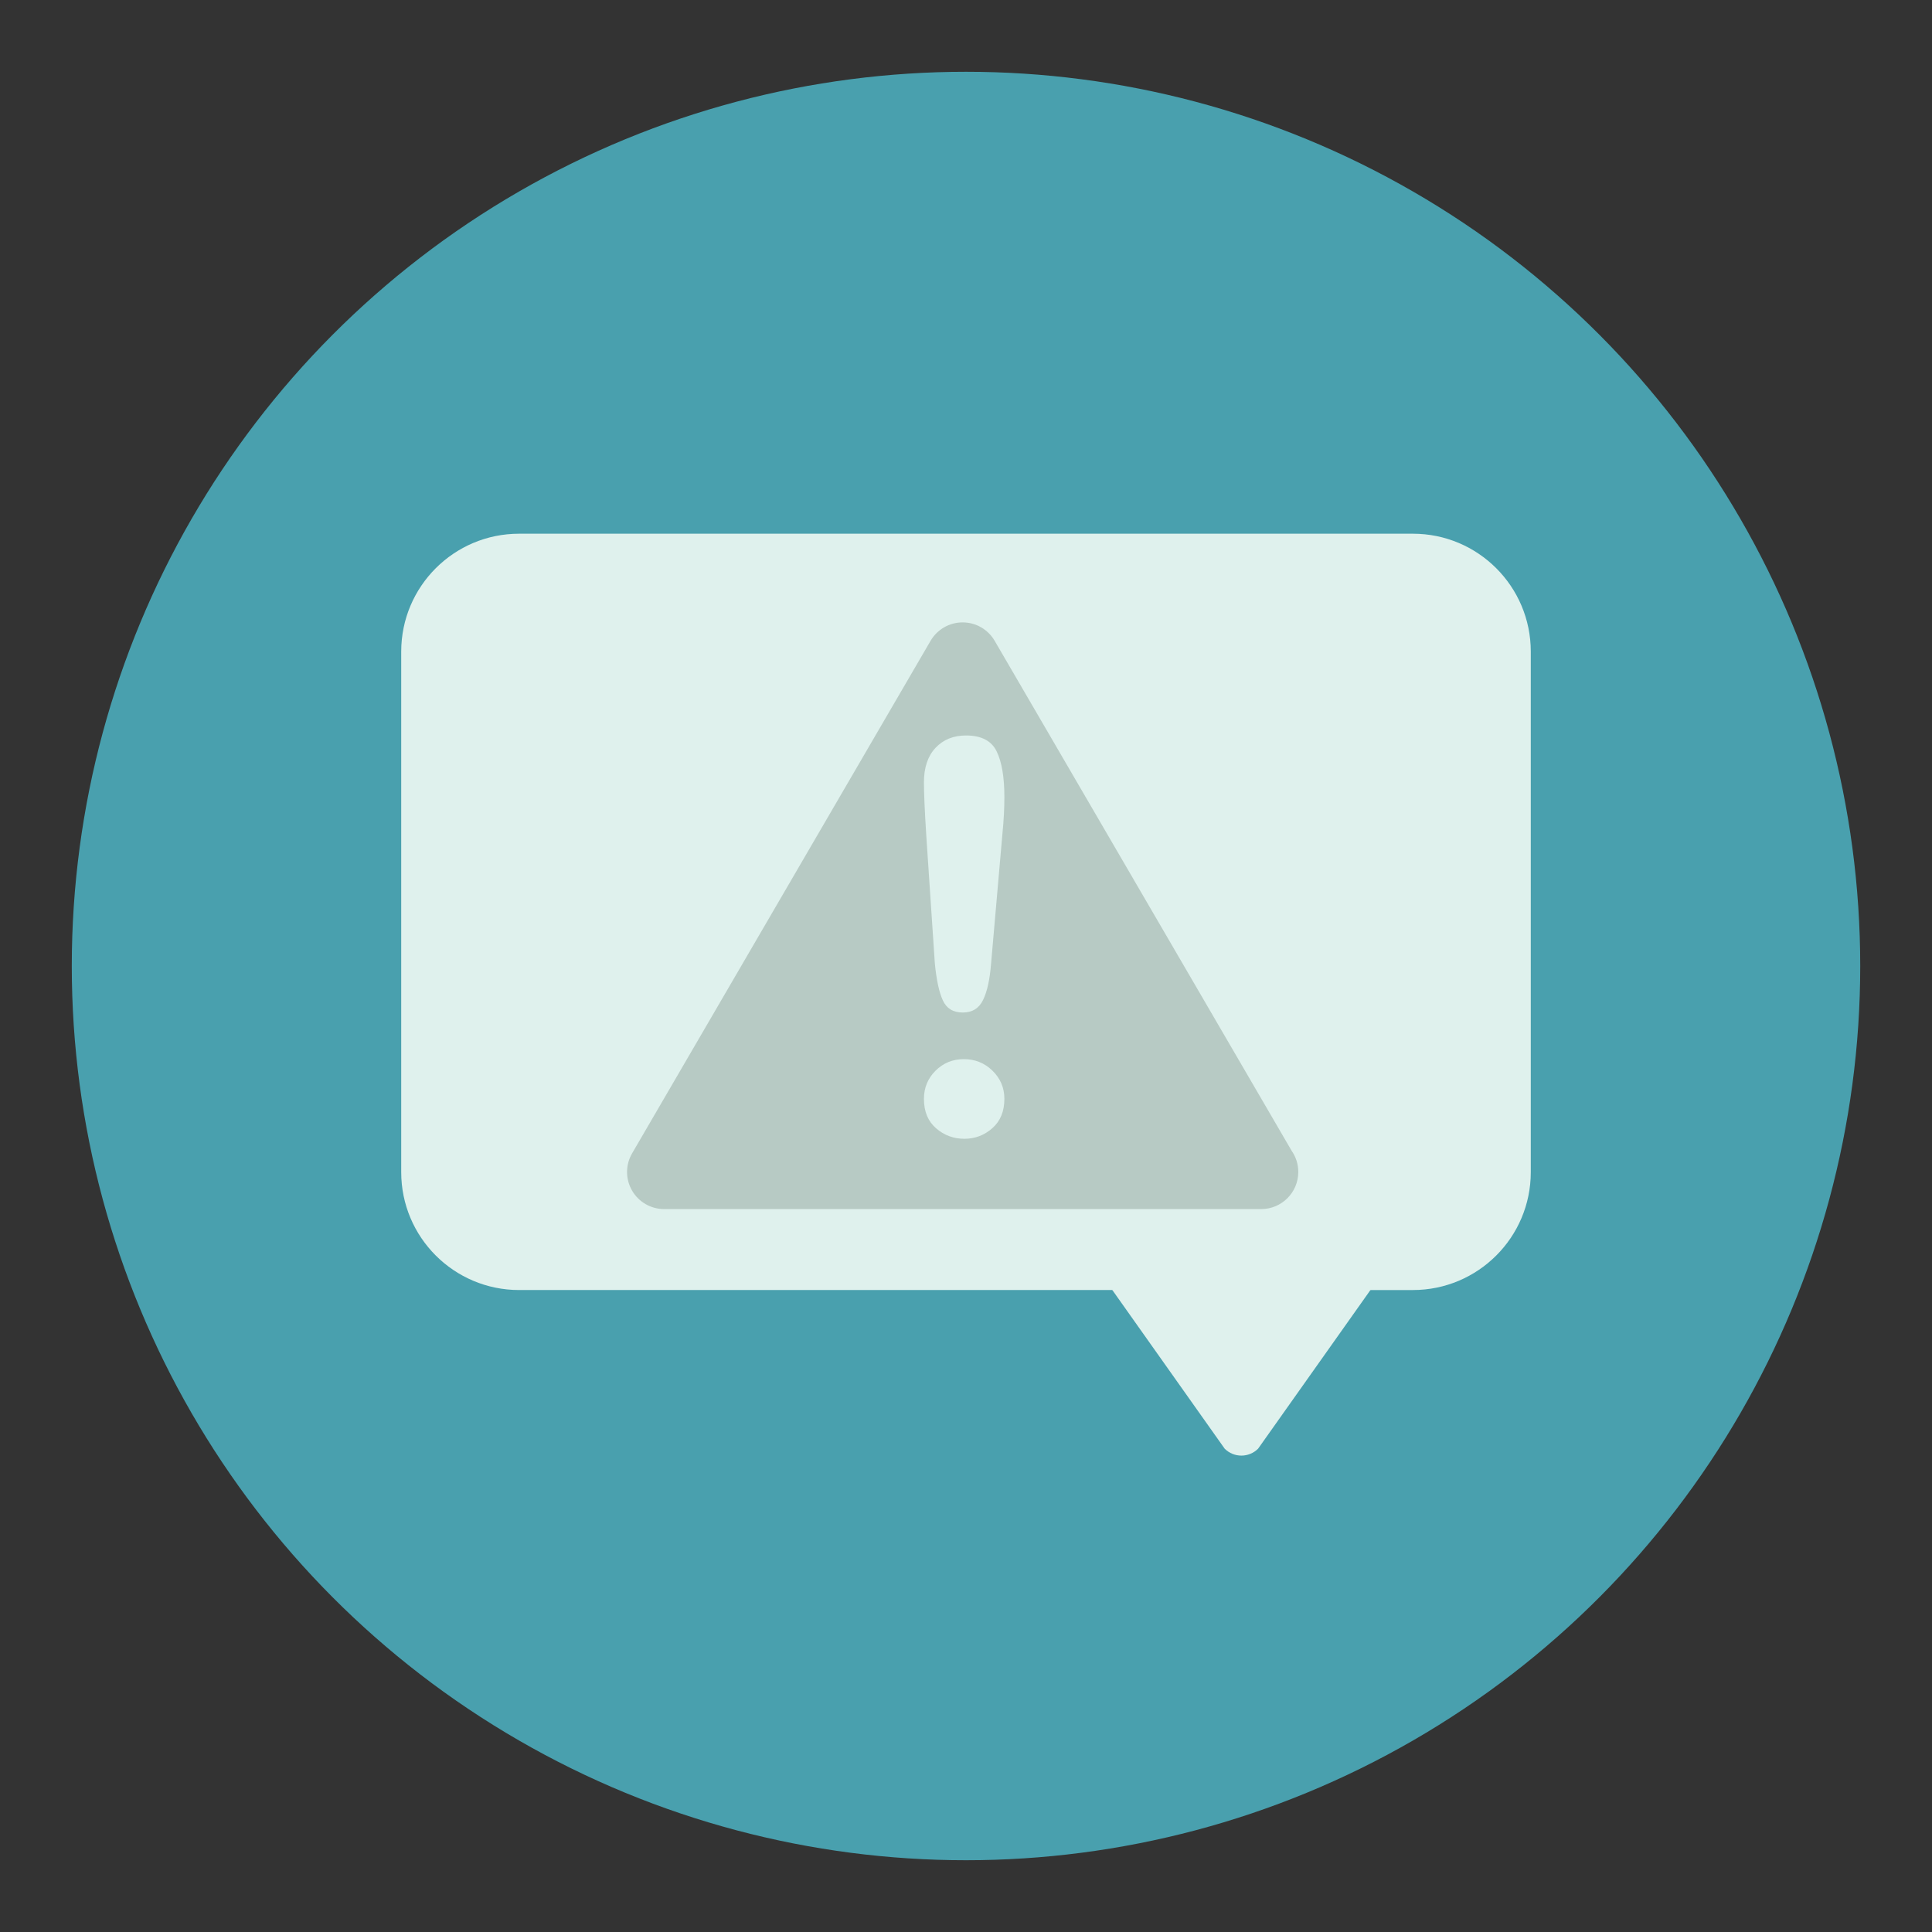 <?xml version="1.0" encoding="utf-8"?>
<!-- Generator: Adobe Illustrator 16.0.0, SVG Export Plug-In . SVG Version: 6.00 Build 0)  -->
<!DOCTYPE svg PUBLIC "-//W3C//DTD SVG 1.1//EN" "http://www.w3.org/Graphics/SVG/1.1/DTD/svg11.dtd">
<svg version="1.1" id="Layer_1" xmlns="http://www.w3.org/2000/svg" xmlns:xlink="http://www.w3.org/1999/xlink" x="0px" y="0px"
	 width="136.833px" height="136.834px" viewBox="0 0 136.833 136.834" style="enable-background:new 0 0 136.833 136.834;"
	 xml:space="preserve">
<rect x="0" y="0" width="136.833" height="136.834" fill="#333333" stroke="none"/>
<style type="text/css">
<![CDATA[
	.st0{fill:#AAB6B3;}
	.st1{fill:#49A0AE;}
	.st2{fill:#ADBAB5;}
	.st3{clip-path:url(#SVGID_6_);fill:#9A989D;}
	.st4{clip-path:url(#SVGID_6_);fill:#9B999E;}
	.st5{clip-path:url(#SVGID_6_);fill:#9B9A9E;}
	.st6{fill:#E1E1E1;}
	.st7{clip-path:url(#SVGID_6_);fill:#9D9B9F;}
	.st8{clip-path:url(#SVGID_6_);fill:#9E9CA1;}
	.st9{clip-path:url(#SVGID_6_);fill:#9F9CA2;}
	.st10{clip-path:url(#SVGID_6_);fill:#9F9DA3;}
	.st11{fill:#4ABC96;}
	.st12{fill:#E5E5E5;}
	.st13{clip-path:url(#SVGID_4_);fill:#A09EA4;}
	.st14{clip-path:url(#SVGID_4_);fill:#A29FA4;}
	.st15{clip-path:url(#SVGID_4_);fill:#A3A1A6;}
	.st16{clip-path:url(#SVGID_4_);fill:#A4A2A8;}
	.st17{fill:#1A1919;}
	.st18{clip-path:url(#SVGID_4_);fill:#A5A3A9;}
	.st19{clip-path:url(#SVGID_4_);fill:#A6A4A9;}
	.st20{clip-path:url(#SVGID_4_);fill:#A6A4AA;}
	.st21{fill:#EB9682;}
	.st22{fill:#B7CAC4;}
	.st23{clip-path:url(#SVGID_4_);fill:#A8A5AB;}
	.st24{clip-path:url(#SVGID_4_);fill:#A9A6AC;}
	.st25{fill:#EDEDED;}
	.st26{fill:#505252;}
	.st27{clip-path:url(#SVGID_6_);fill:#A09EA4;}
	.st28{clip-path:url(#SVGID_4_);fill:#AAA7AD;}
	.st29{clip-path:url(#SVGID_4_);fill:#AAA8AE;}
	.st30{clip-path:url(#SVGID_6_);fill:#A29FA4;}
	.st31{clip-path:url(#SVGID_4_);fill:#ABA9AF;}
	.st32{clip-path:url(#SVGID_4_);fill:#ACA9B0;}
	.st33{fill:#BCD0CA;}
	.st34{clip-path:url(#SVGID_6_);fill:#A3A1A6;}
	.st35{clip-path:url(#SVGID_4_);fill:#ADAAB1;}
	.st36{clip-path:url(#SVGID_6_);fill:#A4A2A8;}
	.st37{fill:#202121;}
	.st38{clip-path:url(#SVGID_4_);fill:#AEACB2;}
	.st39{clip-path:url(#SVGID_6_);fill:#A5A3A9;}
	.st40{clip-path:url(#SVGID_4_);fill:#AFACB3;}
	.st41{clip-path:url(#SVGID_6_);fill:#A6A4A9;}
	.st42{clip-path:url(#SVGID_6_);fill:#A6A4AA;}
	.st43{clip-path:url(#SVGID_6_);fill:#A8A5AB;}
	.st44{clip-path:url(#SVGID_6_);fill:#A9A6AC;}
	.st45{clip-path:url(#SVGID_2_);}
	.st46{clip-path:url(#SVGID_4_);fill:#B0ADB4;}
	.st47{clip-path:url(#SVGID_6_);fill:#AAA7AD;}
	.st48{clip-path:url(#SVGID_6_);fill:#AAA8AE;}
	.st49{clip-path:url(#SVGID_6_);fill:#ABA9AF;}
	.st50{clip-path:url(#SVGID_4_);fill:#B2AFB6;}
	.st51{clip-path:url(#SVGID_6_);fill:#ACA9B0;}
	.st52{clip-path:url(#SVGID_4_);fill:#B3B0B7;}
	.st53{clip-path:url(#SVGID_4_);fill:#B3B1B8;}
	.st54{clip-path:url(#SVGID_6_);fill:#ADAAB1;}
	.st55{clip-path:url(#SVGID_4_);fill:#B4B1B9;}
	.st56{clip-path:url(#SVGID_6_);fill:#AEACB2;}
	.st57{clip-path:url(#SVGID_4_);fill:#B5B2BA;}
	.st58{clip-path:url(#SVGID_6_);fill:#AFACB3;}
	.st59{clip-path:url(#SVGID_4_);fill:#B6B3BB;}
	.st60{clip-path:url(#SVGID_4_);fill:#B7B4BC;}
	.st61{clip-path:url(#SVGID_4_);fill:#B8B5BD;}
	.st62{clip-path:url(#SVGID_4_);fill:#B8B6BE;}
	.st63{clip-path:url(#SVGID_4_);fill:#B9B7BF;}
	.st64{opacity:0.3;}
	.st65{fill:#61A5B1;}
	.st66{fill:#FFFFFF;}
	.st67{clip-path:url(#SVGID_6_);fill:#B0ADB4;}
	.st68{fill:#676768;}
	.st69{clip-path:url(#SVGID_4_);fill:#BAB8C0;}
	.st70{fill:#67B8CB;}
	.st71{clip-path:url(#SVGID_4_);fill:#BBB8C1;}
	.st72{clip-path:url(#SVGID_6_);fill:#B2AFB6;}
	.st73{clip-path:url(#SVGID_4_);fill:#BCB9C2;}
	.st74{clip-path:url(#SVGID_6_);fill:#B3B0B7;}
	.st75{clip-path:url(#SVGID_6_);fill:#B3B1B8;}
	.st76{clip-path:url(#SVGID_4_);fill:#BDBAC3;}
	.st77{clip-path:url(#SVGID_4_);fill:#BDBBC4;}
	.st78{clip-path:url(#SVGID_6_);fill:#B4B1B9;}
	.st79{clip-path:url(#SVGID_4_);fill:#BEBCC5;}
	.st80{clip-path:url(#SVGID_6_);fill:#B5B2BA;}
	.st81{clip-path:url(#SVGID_4_);fill:#BFBDC6;}
	.st82{clip-path:url(#SVGID_6_);fill:#B6B3BB;}
	.st83{clip-path:url(#SVGID_6_);fill:#B7B4BC;}
	.st84{clip-path:url(#SVGID_6_);fill:#B8B5BD;}
	.st85{clip-path:url(#SVGID_6_);fill:#B8B6BE;}
	.st86{clip-path:url(#SVGID_6_);fill:#B9B7BF;}
	.st87{fill:#357180;}
	.st88{fill:#36858D;}
	.st89{clip-path:url(#SVGID_6_);fill:#BAB8C0;}
	.st90{clip-path:url(#SVGID_4_);fill:#C1BFC8;}
	.st91{clip-path:url(#SVGID_6_);fill:#BBB8C1;}
	.st92{clip-path:url(#SVGID_4_);fill:#C2C0C9;}
	.st93{clip-path:url(#SVGID_6_);fill:#BCB9C2;}
	.st94{clip-path:url(#SVGID_4_);fill:#949295;}
	.st95{clip-path:url(#SVGID_4_);fill:#C3C1C9;}
	.st96{clip-path:url(#SVGID_6_);fill:#BDBAC3;}
	.st97{clip-path:url(#SVGID_6_);fill:#BDBBC4;}
	.st98{clip-path:url(#SVGID_4_);fill:#959498;}
	.st99{clip-path:url(#SVGID_4_);fill:#C4C2CA;}
	.st100{clip-path:url(#SVGID_6_);fill:#BEBCC5;}
	.st101{clip-path:url(#SVGID_4_);fill:#969499;}
	.st102{clip-path:url(#SVGID_4_);fill:#C5C2CB;}
	.st103{clip-path:url(#SVGID_4_);fill:#C5C3CC;}
	.st104{clip-path:url(#SVGID_6_);fill:#BFBDC6;}
	.st105{clip-path:url(#SVGID_4_);fill:#97959A;}
	.st106{clip-path:url(#SVGID_4_);fill:#C6C4CD;}
	.st107{fill:#3CB881;}
	.st108{clip-path:url(#SVGID_4_);fill:#98969A;}
	.st109{clip-path:url(#SVGID_4_);fill:#C7C5CE;}
	.st110{clip-path:url(#SVGID_4_);fill:#99979C;}
	.st111{clip-path:url(#SVGID_4_);fill:#C8C5CF;}
	.st112{fill:#D8D8D8;}
	.st113{fill:#3E4141;}
	.st114{clip-path:url(#SVGID_4_);fill:#C9C6D0;}
	.st115{clip-path:url(#SVGID_4_);fill:#C9C7D1;}
	.st116{clip-path:url(#SVGID_4_);fill:#9A989D;}
	.st117{clip-path:url(#SVGID_4_);fill:#9B999E;}
	.st118{clip-path:url(#SVGID_4_);fill:#9B9A9E;}
	.st119{clip-path:url(#SVGID_4_);fill:#CAC7D1;}
	.st120{clip-path:url(#SVGID_6_);fill:#C1BFC8;}
	.st121{fill:#DBDBDA;}
	.st122{fill:#DBF0F4;}
	.st123{clip-path:url(#SVGID_6_);fill:#C2C0C9;}
	.st124{clip-path:url(#SVGID_4_);fill:#9D9B9F;}
	.st125{clip-path:url(#SVGID_6_);fill:#949295;}
	.st126{clip-path:url(#SVGID_6_);fill:#C3C1C9;}
	.st127{clip-path:url(#SVGID_4_);fill:#9E9CA1;}
	.st128{clip-path:url(#SVGID_6_);fill:#959498;}
	.st129{clip-path:url(#SVGID_4_);fill:#9F9CA2;}
	.st130{clip-path:url(#SVGID_4_);fill:#9F9DA3;}
	.st131{clip-path:url(#SVGID_6_);fill:#969499;}
	.st132{clip-path:url(#SVGID_6_);fill:#97959A;}
	.st133{fill:#DFF1ED;}
	.st134{clip-path:url(#SVGID_6_);fill:#98969A;}
	.st135{fill:#43B29B;}
	.st136{clip-path:url(#SVGID_6_);fill:#99979C;}
]]>
</style>
<g>
	<g>
		<g>
			<circle class="st1" cx="68.417" cy="68.417" r="63.333"/>
		</g>
	</g>
	<g>
		<g>
			<g>
				<path class="st133" d="M108.417,83.018c0,4.61-3.738,8.348-8.348,8.348H36.764c-4.609,0-8.348-3.738-8.348-8.348v-36.87
					c0-4.61,3.738-8.348,8.348-8.348h63.305c4.609,0,8.348,3.737,8.348,8.348V83.018z"/>
			</g>
			<g>
				<path class="st133" d="M89.106,102.601c-0.655,0.655-1.716,0.655-2.37,0l-8-11.298c-0.653-0.654-0.653-1.715,0-2.37h18.369
					c0.654,0.655,0.654,1.716,0,2.37L89.106,102.601z"/>
			</g>
		</g>
	</g>
	<g>
		<path class="st22" d="M91.477,81.499L70.446,45.384c-0.471-0.808-1.334-1.304-2.27-1.304c-0.934,0-1.797,0.497-2.268,1.304
			l-21.14,36.302c-0.473,0.812-0.476,1.814-0.007,2.629s1.336,1.317,2.275,1.317h42.278c0,0,0.007,0,0.011,0
			c1.449,0,2.625-1.176,2.625-2.625C91.952,82.445,91.776,81.926,91.477,81.499z"/>
	</g>
	<g>
		<g>
			<path class="st133" d="M66.21,68.24l-0.605-9.037c-0.111-1.762-0.168-3.026-0.168-3.793c0-1.044,0.273-1.857,0.82-2.443
				c0.549-0.584,1.269-0.877,2.16-0.877c1.081,0,1.805,0.374,2.169,1.123c0.366,0.749,0.549,1.827,0.549,3.235
				c0,0.831-0.046,1.672-0.132,2.528l-0.813,9.301c-0.088,1.107-0.277,1.956-0.565,2.547c-0.288,0.592-0.769,0.887-1.435,0.887
				c-0.68,0-1.151-0.286-1.412-0.858C66.511,70.281,66.326,69.409,66.21,68.24z M68.304,80.654c-0.768,0-1.437-0.249-2.01-0.746
				c-0.572-0.496-0.857-1.19-0.857-2.084c0-0.78,0.273-1.442,0.82-1.991c0.549-0.546,1.217-0.82,2.01-0.82
				c0.792,0,1.469,0.274,2.027,0.82c0.561,0.549,0.841,1.211,0.841,1.991c0,0.881-0.282,1.573-0.851,2.076
				C69.72,80.402,69.059,80.654,68.304,80.654z"/>
		</g>
	</g>
</g>
</svg>
